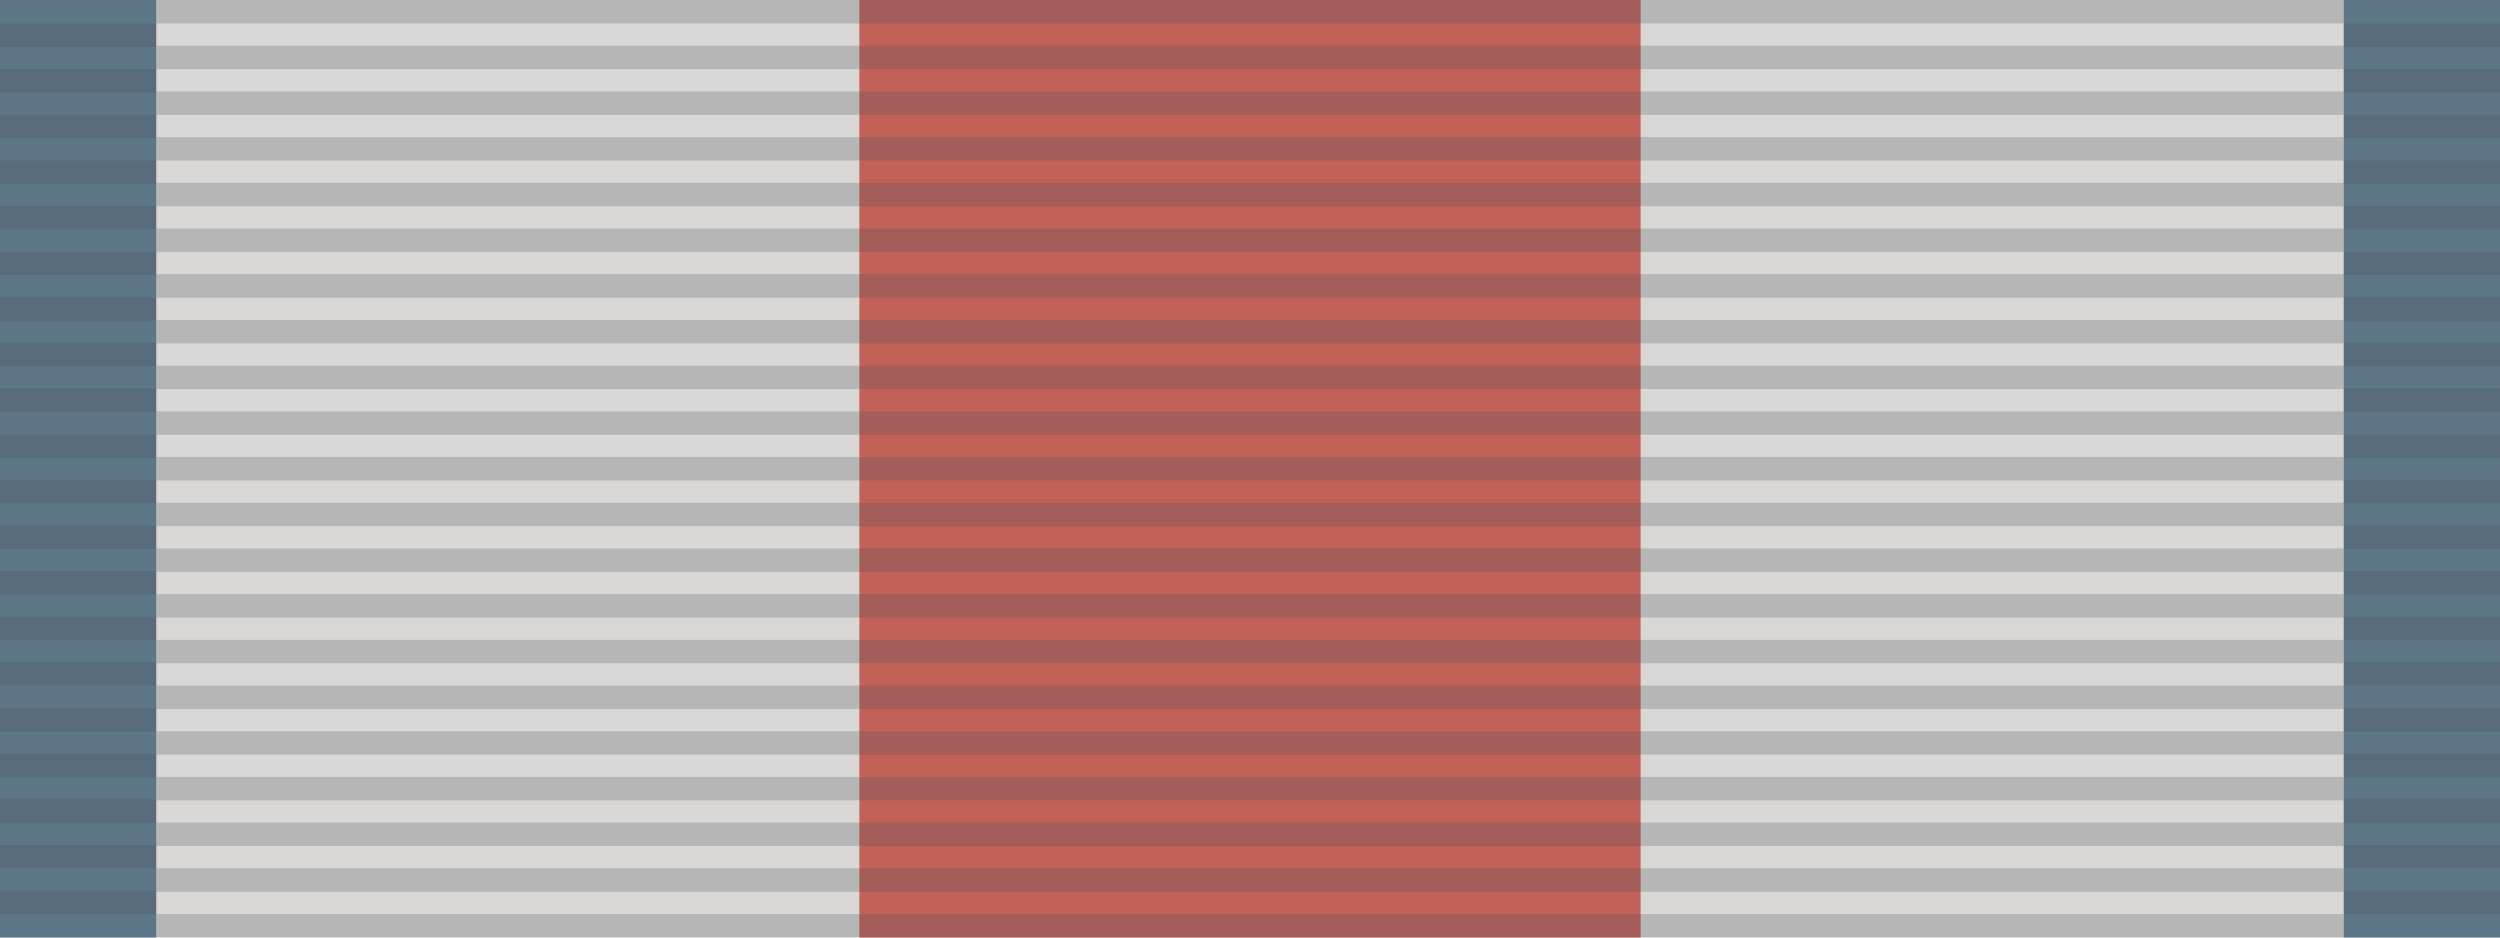 <svg xmlns="http://www.w3.org/2000/svg" viewBox="0 0 320 120"><defs><style>.cls-1{isolation:isolate;}.cls-2{fill:#d9d8d6;}.cls-3{fill:#c26158;}.cls-4{fill:#5d7688;}.cls-5{opacity:0.25;mix-blend-mode:darken;}.cls-6{fill:#4d4e56;}</style></defs><g class="cls-1"><g id="Military_Decorations" data-name="Military Decorations"><g id="Conspicuous_Gallantry_Cross" data-name="Conspicuous Gallantry Cross"><rect class="cls-2" width="320" height="120"/><rect class="cls-3" x="110" width="100" height="120"/><rect class="cls-4" width="20" height="120"/><rect class="cls-4" x="300" width="20" height="120"/></g></g><g id="RIBBING"><g class="cls-5"><rect class="cls-6" x="20" width="280" height="3"/><rect class="cls-6" x="20" y="5.85" width="280" height="3"/><rect class="cls-6" x="20" y="11.7" width="280" height="3"/><rect class="cls-6" x="20" y="17.55" width="280" height="3"/><rect class="cls-6" x="20" y="23.4" width="280" height="3"/><rect class="cls-6" x="20" y="29.25" width="280" height="3"/><rect class="cls-6" x="20" y="35.1" width="280" height="3"/><rect class="cls-6" x="20" y="40.95" width="280" height="3"/><rect class="cls-6" x="20" y="46.8" width="280" height="3"/><rect class="cls-6" x="20" y="52.65" width="280" height="3"/><rect class="cls-6" x="20" y="58.5" width="280" height="3"/><rect class="cls-6" x="20" y="64.35" width="280" height="3"/><rect class="cls-6" x="20" y="70.2" width="280" height="3"/><rect class="cls-6" x="20" y="76.05" width="280" height="3"/><rect class="cls-6" x="20" y="81.9" width="280" height="3"/><rect class="cls-6" x="20" y="87.75" width="280" height="3"/><rect class="cls-6" x="20" y="93.6" width="280" height="3"/><rect class="cls-6" x="20" y="99.45" width="280" height="3"/><rect class="cls-6" x="20" y="105.3" width="280" height="3"/><rect class="cls-6" x="20" y="111.15" width="280" height="3"/><rect class="cls-6" x="20" y="117" width="280" height="3"/></g><g class="cls-5"><rect class="cls-6" y="3" width="20" height="3"/><rect class="cls-6" y="8.84" width="20" height="3"/><rect class="cls-6" y="14.68" width="20" height="3"/><rect class="cls-6" y="20.53" width="20" height="3"/><rect class="cls-6" y="26.37" width="20" height="3"/><rect class="cls-6" y="32.21" width="20" height="3"/><rect class="cls-6" y="38.05" width="20" height="3"/><rect class="cls-6" y="43.89" width="20" height="3"/><rect class="cls-6" y="49.74" width="20" height="3"/><rect class="cls-6" y="55.58" width="20" height="3"/><rect class="cls-6" y="61.42" width="20" height="3"/><rect class="cls-6" y="67.26" width="20" height="3"/><rect class="cls-6" y="73.11" width="20" height="3"/><rect class="cls-6" y="78.95" width="20" height="3"/><rect class="cls-6" y="84.79" width="20" height="3"/><rect class="cls-6" y="90.63" width="20" height="3"/><rect class="cls-6" y="96.47" width="20" height="3"/><rect class="cls-6" y="102.32" width="20" height="3"/><rect class="cls-6" y="108.16" width="20" height="3"/><rect class="cls-6" y="114" width="20" height="3"/></g><g class="cls-5"><rect class="cls-6" x="300" y="3" width="20" height="3"/><rect class="cls-6" x="300" y="8.84" width="20" height="3"/><rect class="cls-6" x="300" y="14.68" width="20" height="3"/><rect class="cls-6" x="300" y="20.53" width="20" height="3"/><rect class="cls-6" x="300" y="26.37" width="20" height="3"/><rect class="cls-6" x="300" y="32.21" width="20" height="3"/><rect class="cls-6" x="300" y="38.05" width="20" height="3"/><rect class="cls-6" x="300" y="43.89" width="20" height="3"/><rect class="cls-6" x="300" y="49.74" width="20" height="3"/><rect class="cls-6" x="300" y="55.58" width="20" height="3"/><rect class="cls-6" x="300" y="61.42" width="20" height="3"/><rect class="cls-6" x="300" y="67.26" width="20" height="3"/><rect class="cls-6" x="300" y="73.11" width="20" height="3"/><rect class="cls-6" x="300" y="78.95" width="20" height="3"/><rect class="cls-6" x="300" y="84.79" width="20" height="3"/><rect class="cls-6" x="300" y="90.63" width="20" height="3"/><rect class="cls-6" x="300" y="96.47" width="20" height="3"/><rect class="cls-6" x="300" y="102.32" width="20" height="3"/><rect class="cls-6" x="300" y="108.16" width="20" height="3"/><rect class="cls-6" x="300" y="114" width="20" height="3"/></g></g></g></svg>
